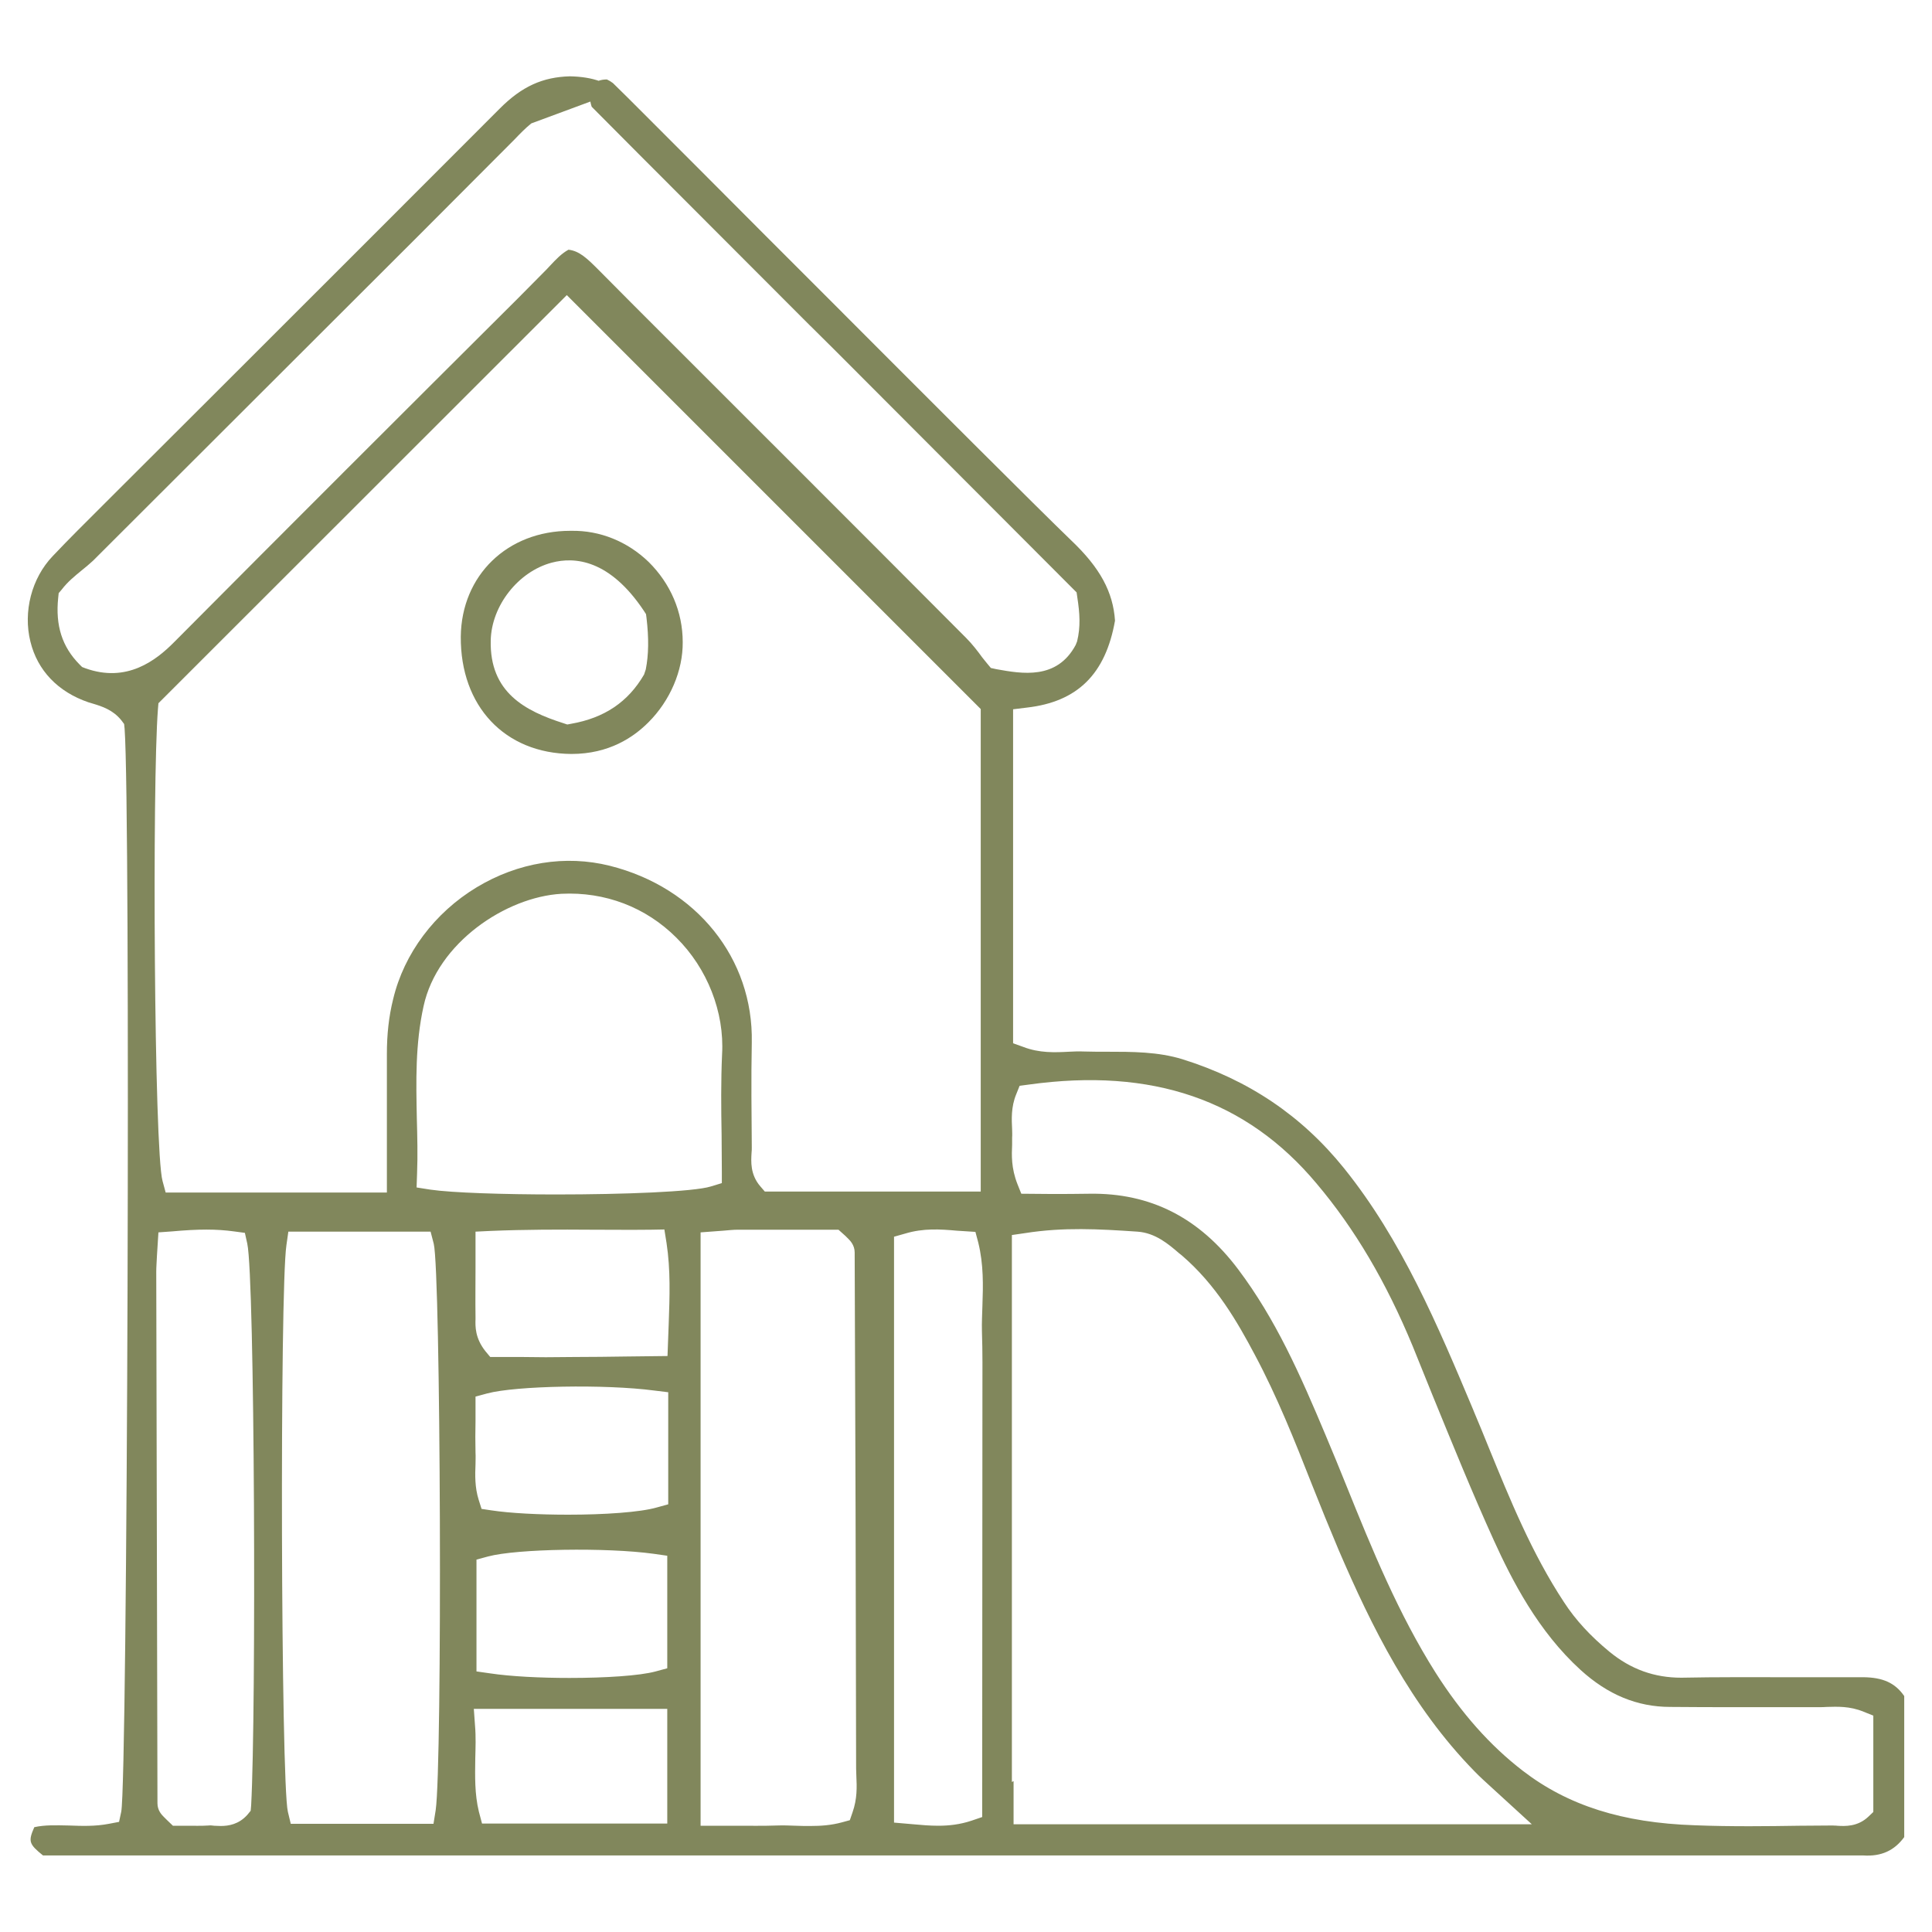 <?xml version="1.0" encoding="utf-8"?>
<!-- Generator: Adobe Illustrator 24.3.0, SVG Export Plug-In . SVG Version: 6.00 Build 0)  -->
<svg version="1.1" id="Layer_1" xmlns="http://www.w3.org/2000/svg" xmlns:xlink="http://www.w3.org/1999/xlink" x="0px" y="0px"
	 viewBox="0 0 80 80" style="enable-background:new 0 0 80 80;" xml:space="preserve">
<style type="text/css">
	.st0{fill:#81875C;}
	.st1{fill:#81875C;stroke:#FFFFFF;stroke-width:0.4;stroke-miterlimit:10;}
</style>
<g>
	<g>
		<path class="st0" d="M24.16,4.39 M25,4c0.17-0.21-0.34-0.49-0.14-0.63c-0.38-0.14-0.8-0.2-1.26-0.21
			c-1.12,0.03-1.99,0.41-2.92,1.35c-3.85,3.85-7.69,7.7-11.54,11.54l-4.88,4.87c-0.7,0.7-1.4,1.39-2.08,2.11
			c-0.87,0.91-1.23,2.3-0.92,3.54c0.29,1.19,1.14,2.08,2.4,2.51l0.2,0.06c0.36,0.11,0.81,0.25,1.16,0.68l0.12,0.16l0.02,0.2
			c0.25,3.36,0.12,43.59-0.14,44.84l-0.09,0.42l-0.42,0.08c-0.57,0.11-1.12,0.09-1.66,0.07c-0.51-0.01-0.99-0.03-1.43,0.07
			c-0.26,0.59-0.22,0.7,0.36,1.17h75.37c0.75,0.05,1.29-0.2,1.7-0.76v-5.84c-0.38-0.55-0.89-0.77-1.69-0.78H74
			c-1.46,0-2.92-0.01-4.38,0.02c-1.12,0-2.09-0.35-2.97-1.07c-0.79-0.65-1.41-1.32-1.89-2.06c-1.33-2.02-2.23-4.24-3.11-6.39
			c-0.2-0.49-0.4-0.99-0.61-1.48L61,58.37c-1.45-3.45-2.95-7.02-5.35-10c-1.75-2.17-3.94-3.65-6.69-4.51
			c-1.01-0.31-2.06-0.31-3.16-0.31c-0.31,0-0.62,0-0.93-0.01c-0.2-0.01-0.41,0-0.61,0.01c-0.57,0.03-1.22,0.06-1.89-0.2l-0.42-0.15
			V29.37l0.57-0.07c2.1-0.24,3.26-1.39,3.65-3.6c-0.08-1.19-0.62-2.19-1.81-3.32c-1.4-1.35-6.05-6-10.23-10.19l-0.02,0.03
			c-0.28,0.46-0.63,0.71-0.96,0.87l1.46,1.45c4.11,4.12,8.29,8.31,9.82,9.84l0.15,0.15l0.03,0.21c0.1,0.65,0.14,1.21-0.01,1.82
			l-0.06,0.15c-0.78,1.45-2.22,1.19-3.28,1l-0.23-0.05l-0.15-0.18c-0.06-0.07-0.13-0.16-0.21-0.26c-0.18-0.25-0.41-0.55-0.67-0.81
			c-4.57-4.59-9.16-9.17-13.74-13.75l-1.48-1.49c-0.47-0.47-0.79-0.78-1.24-0.83c-0.28,0.15-0.52,0.4-0.78,0.68
			c-0.1,0.11-0.2,0.21-0.3,0.31l-1.02,1.03c-4.75,4.73-9.5,9.47-14.22,14.22c-0.76,0.77-1.97,1.71-3.69,1.09L3.4,27.62l-0.11-0.11
			c-0.72-0.73-1-1.61-0.88-2.76l0.02-0.19l0.12-0.14c0.25-0.33,0.55-0.57,0.83-0.8c0.16-0.13,0.32-0.26,0.47-0.4
			c4.5-4.49,9-8.99,13.5-13.48l3.95-3.96c0.22-0.23,0.44-0.46,0.7-0.67 M6.54,29.36l0.02-0.24l16.91-16.9l17.14,17.14v19.98h-8.94
			l-0.19-0.22c-0.42-0.49-0.38-1.03-0.36-1.38c0.01-0.08,0.01-0.16,0.01-0.23c-0.01-1.33-0.03-2.84,0-4.34
			c0.07-3.48-2.29-6.42-5.88-7.32c-1.84-0.46-3.8-0.14-5.51,0.89c-1.74,1.05-3.01,2.74-3.46,4.63c-0.18,0.72-0.26,1.46-0.26,2.27
			v5.74H6.86L6.73,48.9C6.38,47.63,6.3,32.41,6.54,29.36z M29.88,46.99c0,0.51,0.01,1.02,0.01,1.52v0.48l-0.46,0.14
			c-0.71,0.22-3.62,0.33-6.4,0.33c-2.2,0-4.32-0.07-5.21-0.2l-0.57-0.09l0.02-0.58c0.03-0.75,0.01-1.53-0.01-2.28
			c-0.03-1.51-0.07-3.07,0.28-4.65c0.57-2.62,3.41-4.52,5.71-4.65c1.8-0.09,3.49,0.55,4.76,1.82c1.28,1.27,1.99,3.08,1.89,4.82
			C29.85,44.75,29.86,45.89,29.88,46.99z M10.4,74.75l-0.02,0.23l-0.14,0.17c-0.35,0.39-0.77,0.46-1.1,0.46
			c-0.1,0-0.19-0.01-0.27-0.01c-0.08-0.01-0.16-0.02-0.23-0.01c-0.31,0.02-0.61,0.01-0.9,0.01H7.16L6.9,75.35
			c-0.06-0.06-0.09-0.09-0.12-0.12c-0.08-0.08-0.26-0.26-0.26-0.56C6.5,67.34,6.49,60,6.47,52.66c0-0.21,0.02-0.43,0.03-0.68
			l0.06-0.95l0.56-0.04c1.1-0.1,1.85-0.1,2.57,0l0.45,0.06l0.1,0.45C10.55,52.96,10.61,70.9,10.4,74.75z M18.04,74.96l-0.09,0.56
			h-5.91l-0.12-0.5c-0.29-1.21-0.34-21.6-0.06-23.46L11.94,51h5.89l0.13,0.5C18.25,52.66,18.32,73.06,18.04,74.96z M27.63,75.51
			h-7.67l-0.13-0.49c-0.18-0.74-0.16-1.48-0.15-2.2c0.01-0.44,0.03-0.9-0.01-1.36l-0.05-0.7h8.01V75.51z M27.63,69.08l-0.48,0.13
			c-0.66,0.18-2.09,0.27-3.57,0.27c-1.19,0-2.42-0.06-3.29-0.19l-0.56-0.08v-4.63l0.48-0.13c1.19-0.32,4.91-0.38,6.86-0.11
			l0.56,0.08V69.08z M27.67,62.29l-0.47,0.13c-0.69,0.2-2.18,0.3-3.67,0.3c-1.2,0-2.4-0.06-3.19-0.18l-0.4-0.06l-0.12-0.38
			c-0.16-0.51-0.15-1.02-0.13-1.47c0-0.16,0.01-0.32,0-0.48c-0.01-0.44-0.01-0.87,0-1.29v-1.03l0.48-0.13
			c1.19-0.32,4.89-0.39,6.93-0.12l0.57,0.07V62.29z M27.69,54.81l-0.05,1.34l-1.72,0.02c-0.71,0.01-1.41,0.02-2.11,0.02
			c-0.4,0-0.8,0.01-1.21,0.01c-0.33,0-0.66-0.01-1-0.01h-1.3l-0.2-0.24c-0.43-0.54-0.42-1.03-0.41-1.32v-0.12
			c-0.01-0.65,0-1.31,0-2.02V51l0.62-0.03c1.43-0.06,2.85-0.06,4.22-0.05c0.79,0,1.59,0.01,2.42,0l0.56-0.01l0.09,0.56
			C27.77,52.6,27.73,53.67,27.69,54.81z M35.3,75.05l-0.11,0.32l-0.33,0.09c-0.44,0.12-0.87,0.15-1.3,0.15c-0.2,0-0.41,0-0.61-0.01
			c-0.26-0.01-0.52-0.02-0.78-0.01c-0.56,0.02-1.13,0.01-1.71,0.01h-1.45V51.03l0.94-0.07c0.23-0.02,0.42-0.04,0.6-0.04h4.17
			l0.29,0.26l0.12,0.12c0.07,0.07,0.26,0.26,0.26,0.56c0.03,7.13,0.05,14.25,0.06,21.37c0,0.11,0.01,0.21,0.01,0.32
			C35.48,73.99,35.5,74.48,35.3,75.05z M41.97,75.54v-1.79c-0.25,0.15-0.5,0.23-0.78,0.21c-0.19-0.01-0.36-0.06-0.52-0.14v1.42
			l-0.44,0.15c-0.48,0.16-0.94,0.21-1.38,0.21c-0.35,0-0.69-0.03-1.02-0.06l-0.81-0.07V51.21l0.46-0.13
			c0.76-0.23,1.46-0.18,2.14-0.12l0.77,0.05l0.12,0.45c0.22,0.9,0.2,1.77,0.17,2.6c-0.01,0.36-0.03,0.71-0.02,1.07
			c0.03,0.86,0.02,1.73,0.02,2.6l-0.01,17.82c0.22-0.11,0.46-0.17,0.7-0.16c0.19,0.01,0.37,0.06,0.53,0.14V51.14l0.55-0.08
			c1.59-0.25,3.04-0.17,4.65-0.06c0.74,0.05,1.29,0.52,1.73,0.9l0.09,0.07c1.43,1.22,2.32,2.77,3.04,4.13
			c0.93,1.74,1.66,3.58,2.36,5.36c0.36,0.91,0.73,1.82,1.11,2.72c1.36,3.16,2.98,6.46,5.62,9.16c0.23,0.24,0.48,0.46,0.74,0.7
			l1.64,1.5H41.97z M77.57,75.03l-0.2,0.19c-0.45,0.43-0.98,0.4-1.3,0.38c-0.06-0.01-0.11,0-0.18-0.01l-1.38,0.01
			c-0.68,0.01-1.38,0.02-2.07,0.02c-0.76,0-1.52-0.01-2.27-0.04c-2.99-0.1-5.25-0.82-7.12-2.26c-1.35-1.04-2.53-2.37-3.6-4.05
			c-1.55-2.45-2.64-5.13-3.69-7.73c-0.28-0.7-0.57-1.4-0.86-2.09c-1.07-2.55-2.08-4.83-3.63-6.89c-1.61-2.14-3.63-3.17-6.16-3.13
			c-0.53,0.01-1.06,0.01-1.61,0.01l-1.21-0.01l-0.16-0.4c-0.26-0.66-0.24-1.2-0.22-1.64V47.1c0.01-0.11,0-0.22,0-0.33
			c-0.02-0.41-0.05-0.93,0.17-1.46l0.14-0.35l0.38-0.05c5.11-0.71,9.01,0.63,11.91,4.09c1.59,1.88,2.89,4.09,3.99,6.75l0.82,2.03
			c0.81,1.98,1.64,4.03,2.54,6.01c0.75,1.65,1.83,3.76,3.59,5.36c1.12,1.02,2.34,1.53,3.71,1.53c0.93,0.01,1.86,0.01,2.79,0.01h3.37
			c0.09,0,0.22,0,0.33-0.01c0.42-0.01,0.94-0.04,1.52,0.2l0.4,0.16V75.03z M33.55,13.49c0.25,0.23,0.5,0.42,0.8,0.52
			c0.27-0.09,0.44-0.18,0.59-0.37c0.04-0.26,0.05-0.47-0.06-0.7l-3.15-3.15c-2.1-2.11-3.83-3.84-4.58-4.59
			c-0.06-0.06-1.12-1.12-1.18-1.18c-0.19-0.19-0.39-0.38-0.59-0.58c-0.08-0.06-0.16-0.11-0.25-0.15c-0.27,0-0.48,0.08-0.69,0.27
			c-0.02,0.31-0.04,0.56,0.06,0.86l1.95,1.96"/>
	</g>
	<g>
		<path class="st0" d="M26.86,23.27c-0.88-0.85-2.02-1.31-3.2-1.29h-0.05c-2.6,0-4.5,1.84-4.53,4.38c-0.02,2.88,1.82,4.84,4.58,4.86
			c1.57,0,2.58-0.7,3.19-1.31c0.9-0.9,1.43-2.14,1.42-3.32C28.27,25.33,27.76,24.16,26.86,23.27z M26.74,27.72l-0.07,0.21
			c-0.66,1.14-1.65,1.8-3.02,2.04L23.49,30l-0.15-0.05c-1.6-0.51-3.07-1.28-3.02-3.43c0.03-1.44,1.14-2.85,2.52-3.22
			c0.97-0.26,2.41-0.12,3.82,1.99l0.09,0.14l0.02,0.15C26.87,26.43,26.86,27.11,26.74,27.72z"/>
	</g>
</g>
</svg>
